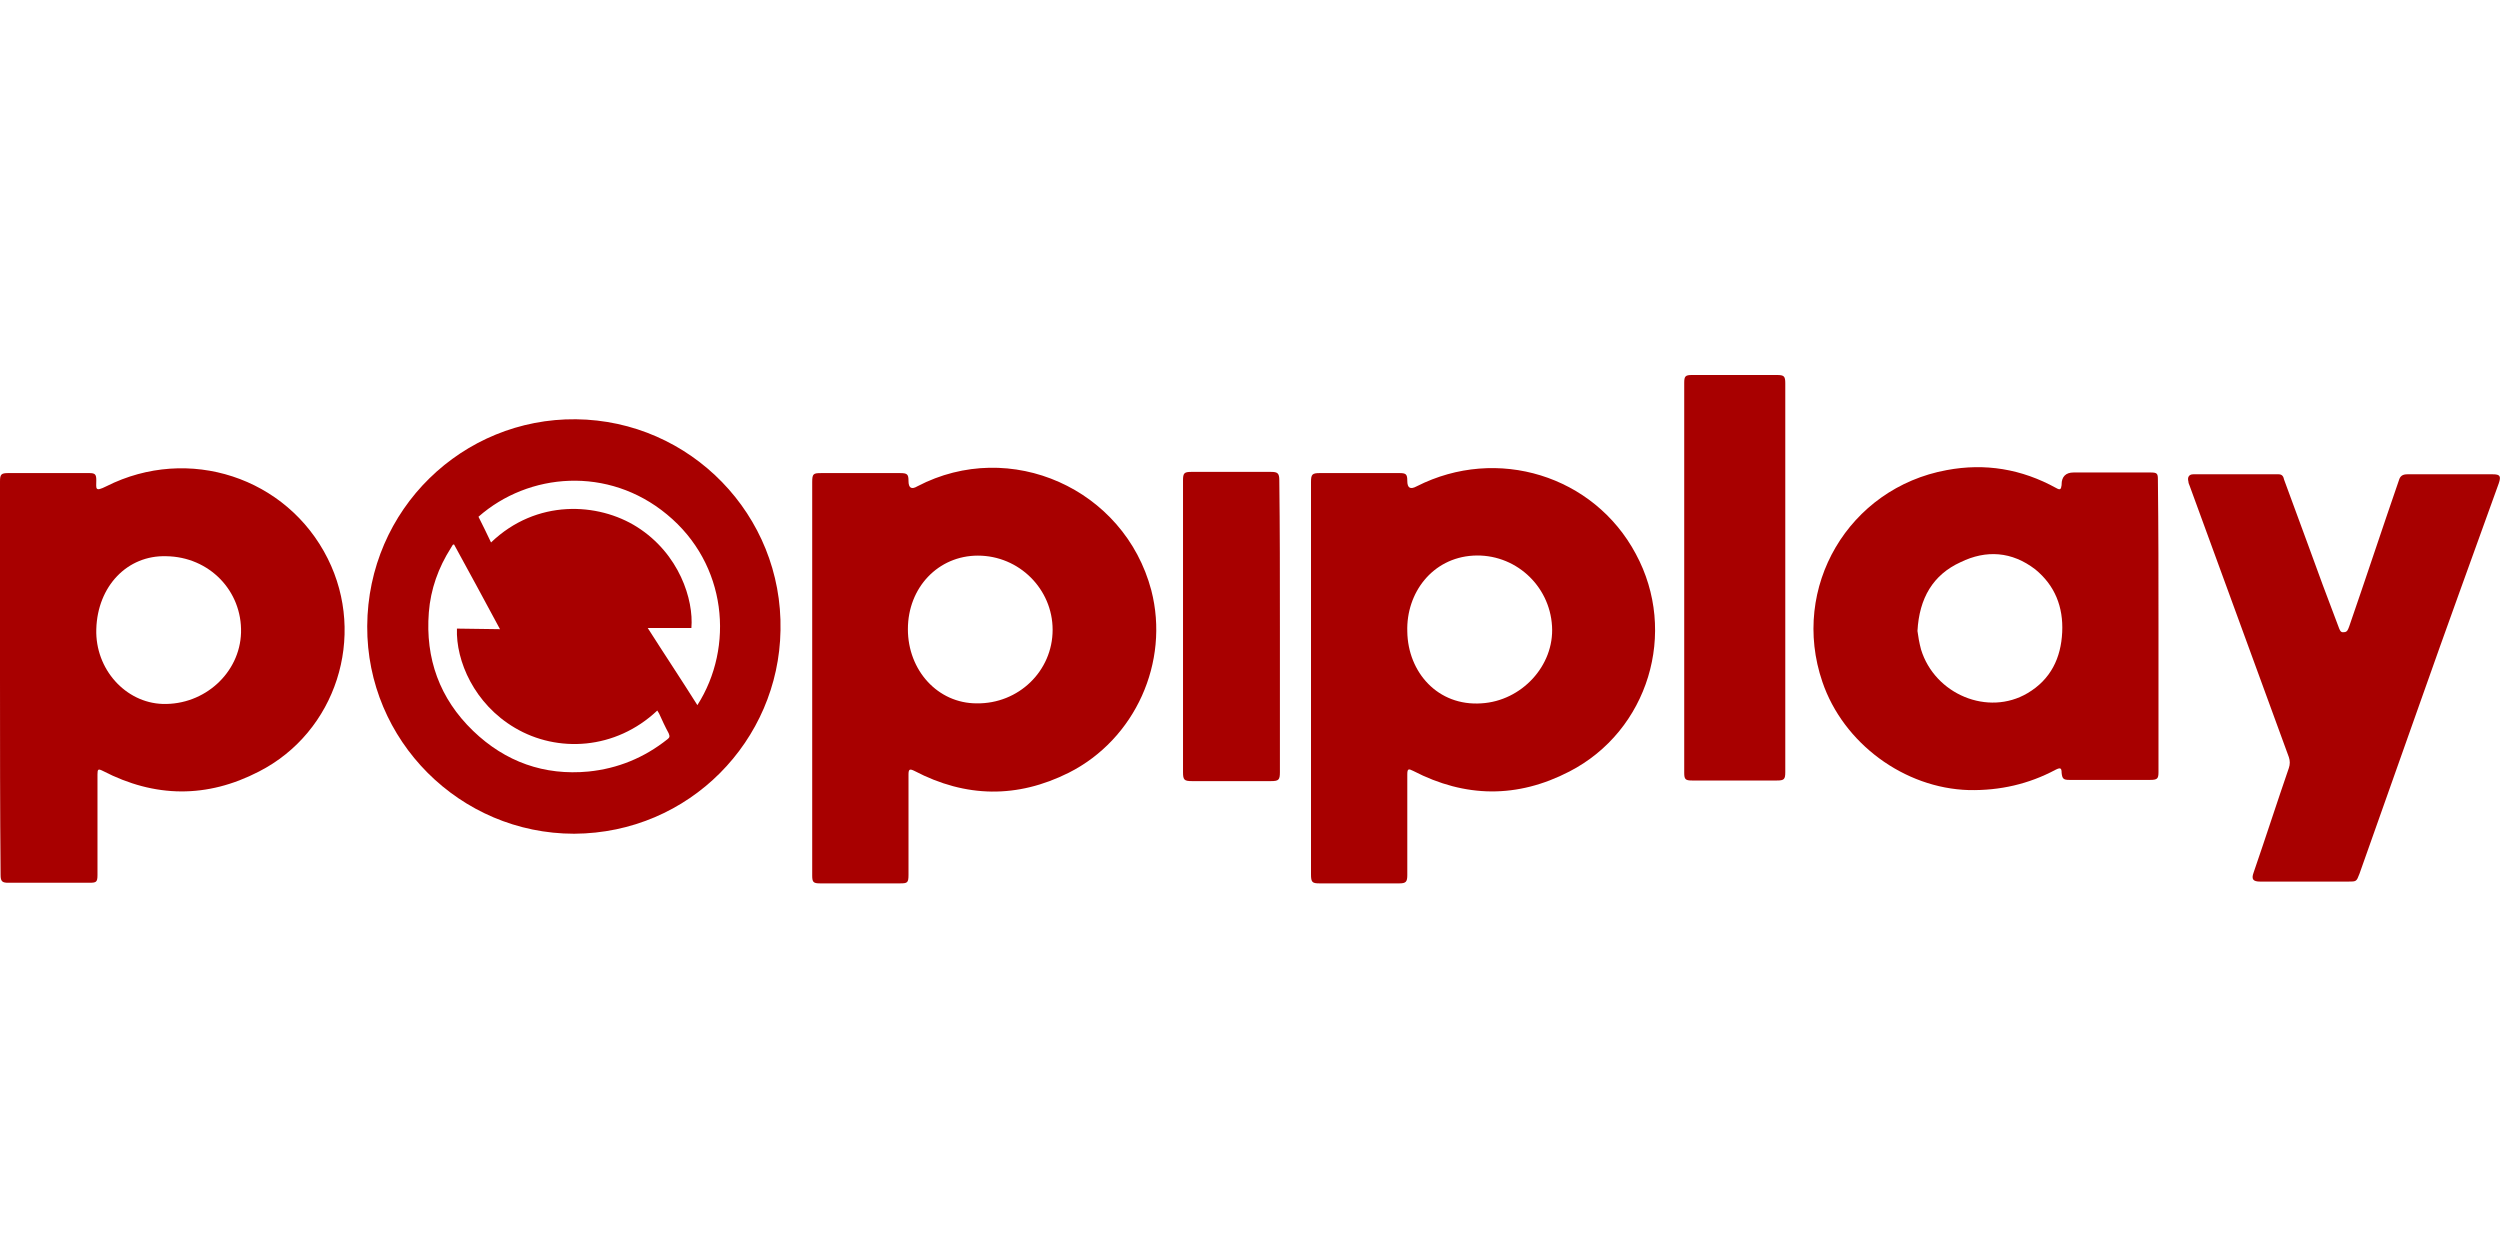 <svg width="160" height="80" viewBox="0 0 160 80" fill="none" xmlns="http://www.w3.org/2000/svg">
<path d="M41.455 40.192C42.526 41.876 43.598 43.483 44.632 45.129C47.005 41.416 46.545 36.096 42.679 32.919C38.928 29.818 33.837 30.239 30.622 33.072C30.89 33.608 31.158 34.144 31.426 34.718C34.335 31.924 38.278 32.153 40.766 33.723C43.483 35.445 44.402 38.393 44.249 40.192H41.455ZM32 40.268C31.005 38.431 30.048 36.632 29.053 34.833C29.014 34.871 28.976 34.871 28.976 34.871C28.938 34.948 28.899 34.986 28.861 35.062C28.057 36.326 27.56 37.704 27.445 39.196C27.215 42.144 28.134 44.708 30.277 46.775C32.344 48.766 34.833 49.646 37.665 49.378C39.541 49.187 41.225 48.498 42.718 47.311C42.871 47.196 42.871 47.12 42.794 46.928C42.565 46.507 42.373 46.086 42.182 45.665C42.144 45.589 42.105 45.55 42.067 45.474C39.388 48 35.675 48.192 32.957 46.584C30.354 45.053 29.168 42.297 29.244 40.23L32 40.268ZM36.746 53.359C29.435 53.359 23.464 47.388 23.502 40.077C23.541 32.574 29.627 26.756 36.861 26.833C44.172 26.909 50.105 32.957 49.952 40.345C49.837 47.388 44.134 53.321 36.746 53.359Z" fill="#A80000"/>
<path d="M6.163 40.268C6.086 42.832 8.038 44.976 10.412 45.052C13.091 45.129 15.349 43.062 15.426 40.497C15.502 37.818 13.397 35.636 10.641 35.598C8.153 35.521 6.239 37.512 6.163 40.268ZM0 43.406C0 39.196 0 34.985 0 30.813C0 30.354 0.077 30.277 0.536 30.277C2.258 30.277 3.981 30.277 5.703 30.277C6.086 30.277 6.163 30.354 6.163 30.736C6.163 31.272 6.048 31.502 6.813 31.119C12.057 28.478 18.373 30.545 20.976 35.751C23.464 40.727 21.512 46.851 16.574 49.378C13.244 51.1 9.914 51.062 6.584 49.339C6.278 49.186 6.239 49.224 6.239 49.569C6.239 51.712 6.239 53.856 6.239 56C6.239 56.459 6.163 56.497 5.703 56.497C3.981 56.497 2.258 56.497 0.536 56.497C0.153 56.497 0.038 56.421 0.038 56C0 51.827 0 47.617 0 43.406Z" fill="#A80000"/>
<path d="M90.067 40.421C90.105 43.024 92.019 45.206 94.813 45.014C97.378 44.861 99.483 42.603 99.33 40.076C99.177 37.435 96.919 35.407 94.278 35.56C91.675 35.713 89.99 37.933 90.067 40.421ZM83.904 43.407C83.904 39.234 83.904 35.024 83.904 30.851C83.904 30.354 83.981 30.277 84.478 30.277C86.163 30.277 87.885 30.277 89.569 30.277C89.99 30.277 90.067 30.354 90.067 30.775C90.067 31.234 90.258 31.349 90.679 31.119C95.809 28.517 102.01 30.43 104.689 35.445C107.407 40.459 105.493 46.775 100.44 49.378C97.11 51.1 93.78 51.062 90.45 49.34C90.144 49.186 90.067 49.186 90.067 49.569C90.067 51.713 90.067 53.856 90.067 56C90.067 56.421 89.99 56.536 89.569 56.536C87.847 56.536 86.163 56.536 84.44 56.536C83.981 56.536 83.904 56.459 83.904 55.962C83.904 51.789 83.904 47.579 83.904 43.407Z" fill="#A80000"/>
<path d="M67.368 40.306C67.368 37.703 65.225 35.56 62.584 35.56C60.057 35.56 58.105 37.589 58.105 40.268C58.105 42.909 60.019 45.015 62.507 45.015C65.187 45.053 67.368 42.948 67.368 40.306ZM51.981 43.407C51.981 39.235 51.981 35.024 51.981 30.852C51.981 30.316 52.057 30.278 52.555 30.278C54.239 30.278 55.923 30.278 57.608 30.278C58.067 30.278 58.144 30.354 58.144 30.775C58.144 31.235 58.335 31.349 58.718 31.12C64.651 28.019 71.962 31.273 73.684 37.78C74.871 42.373 72.651 47.311 68.402 49.455C65.11 51.101 61.818 51.062 58.526 49.34C58.22 49.187 58.144 49.225 58.144 49.57C58.144 51.713 58.144 53.857 58.144 56C58.144 56.498 58.067 56.536 57.608 56.536C55.885 56.536 54.201 56.536 52.479 56.536C52.057 56.536 51.981 56.459 51.981 56.038C51.981 51.79 51.981 47.579 51.981 43.407Z" fill="#A80000"/>
<path d="M122.718 40.383C122.756 40.689 122.832 41.148 122.947 41.57C123.828 44.44 127.234 45.857 129.761 44.364C131.254 43.483 131.904 42.105 131.981 40.46C132.057 38.852 131.521 37.474 130.258 36.44C128.765 35.292 127.12 35.177 125.474 35.981C123.713 36.785 122.832 38.278 122.718 40.383ZM138.143 40.077C138.143 43.177 138.143 46.316 138.143 49.416C138.143 49.837 138.067 49.914 137.608 49.914C135.885 49.914 134.163 49.914 132.44 49.914C132.057 49.914 131.981 49.837 131.943 49.455C131.943 49.148 131.866 49.11 131.56 49.263C129.837 50.182 128 50.603 126.01 50.565C121.876 50.45 117.971 47.579 116.632 43.637C114.565 37.589 118.316 31.235 124.593 30.086C127.043 29.627 129.378 30.01 131.598 31.235C131.866 31.388 131.904 31.311 131.943 31.043V31.005C131.943 30.507 132.21 30.239 132.708 30.239C134.354 30.239 136 30.239 137.646 30.239C138.067 30.239 138.105 30.316 138.105 30.699C138.143 33.837 138.143 36.938 138.143 40.077Z" fill="#A80000"/>
<path d="M147.56 56.422C146.603 56.422 145.646 56.422 144.651 56.422C144.191 56.422 144.077 56.268 144.23 55.847C144.995 53.627 145.723 51.369 146.488 49.149C146.565 48.919 146.565 48.689 146.488 48.46C144.383 42.68 142.239 36.862 140.134 31.082C140.096 31.005 140.057 30.89 140.057 30.814C139.981 30.546 140.096 30.355 140.364 30.355C142.201 30.355 144.038 30.355 145.837 30.355C146.067 30.355 146.144 30.508 146.182 30.699C146.679 32.039 147.177 33.417 147.675 34.756C148.325 36.555 148.976 38.316 149.665 40.115C149.742 40.307 149.78 40.498 150.01 40.46C150.239 40.46 150.278 40.268 150.354 40.077C151.426 36.977 152.459 33.838 153.531 30.737C153.608 30.469 153.761 30.355 154.067 30.355C155.904 30.355 157.703 30.355 159.541 30.355C160 30.355 160.077 30.469 159.923 30.929C158.239 35.599 156.555 40.23 154.909 44.9C153.608 48.575 152.306 52.249 151.005 55.924C150.813 56.422 150.813 56.422 150.278 56.422C149.359 56.422 148.479 56.422 147.56 56.422Z" fill="#A80000"/>
<path d="M114.258 36.976C114.258 41.11 114.258 45.282 114.258 49.416C114.258 49.876 114.182 49.952 113.723 49.952C111.924 49.952 110.086 49.952 108.287 49.952C107.866 49.952 107.79 49.876 107.79 49.455C107.79 41.148 107.79 32.842 107.79 24.498C107.79 24.077 107.866 24 108.287 24C110.086 24 111.924 24 113.723 24C114.182 24 114.258 24.077 114.258 24.536C114.258 28.67 114.258 32.842 114.258 36.976Z" fill="#A80000"/>
<path d="M81.914 40.115C81.914 43.215 81.914 46.316 81.914 49.416C81.914 49.914 81.837 49.991 81.34 49.991C79.656 49.991 77.971 49.991 76.287 49.991C75.789 49.991 75.713 49.914 75.713 49.416C75.713 43.177 75.713 36.976 75.713 30.737C75.713 30.278 75.789 30.201 76.249 30.201C77.933 30.201 79.656 30.201 81.34 30.201C81.761 30.201 81.876 30.278 81.876 30.737C81.914 33.837 81.914 36.976 81.914 40.115Z" fill="#A80000"/>
</svg>
